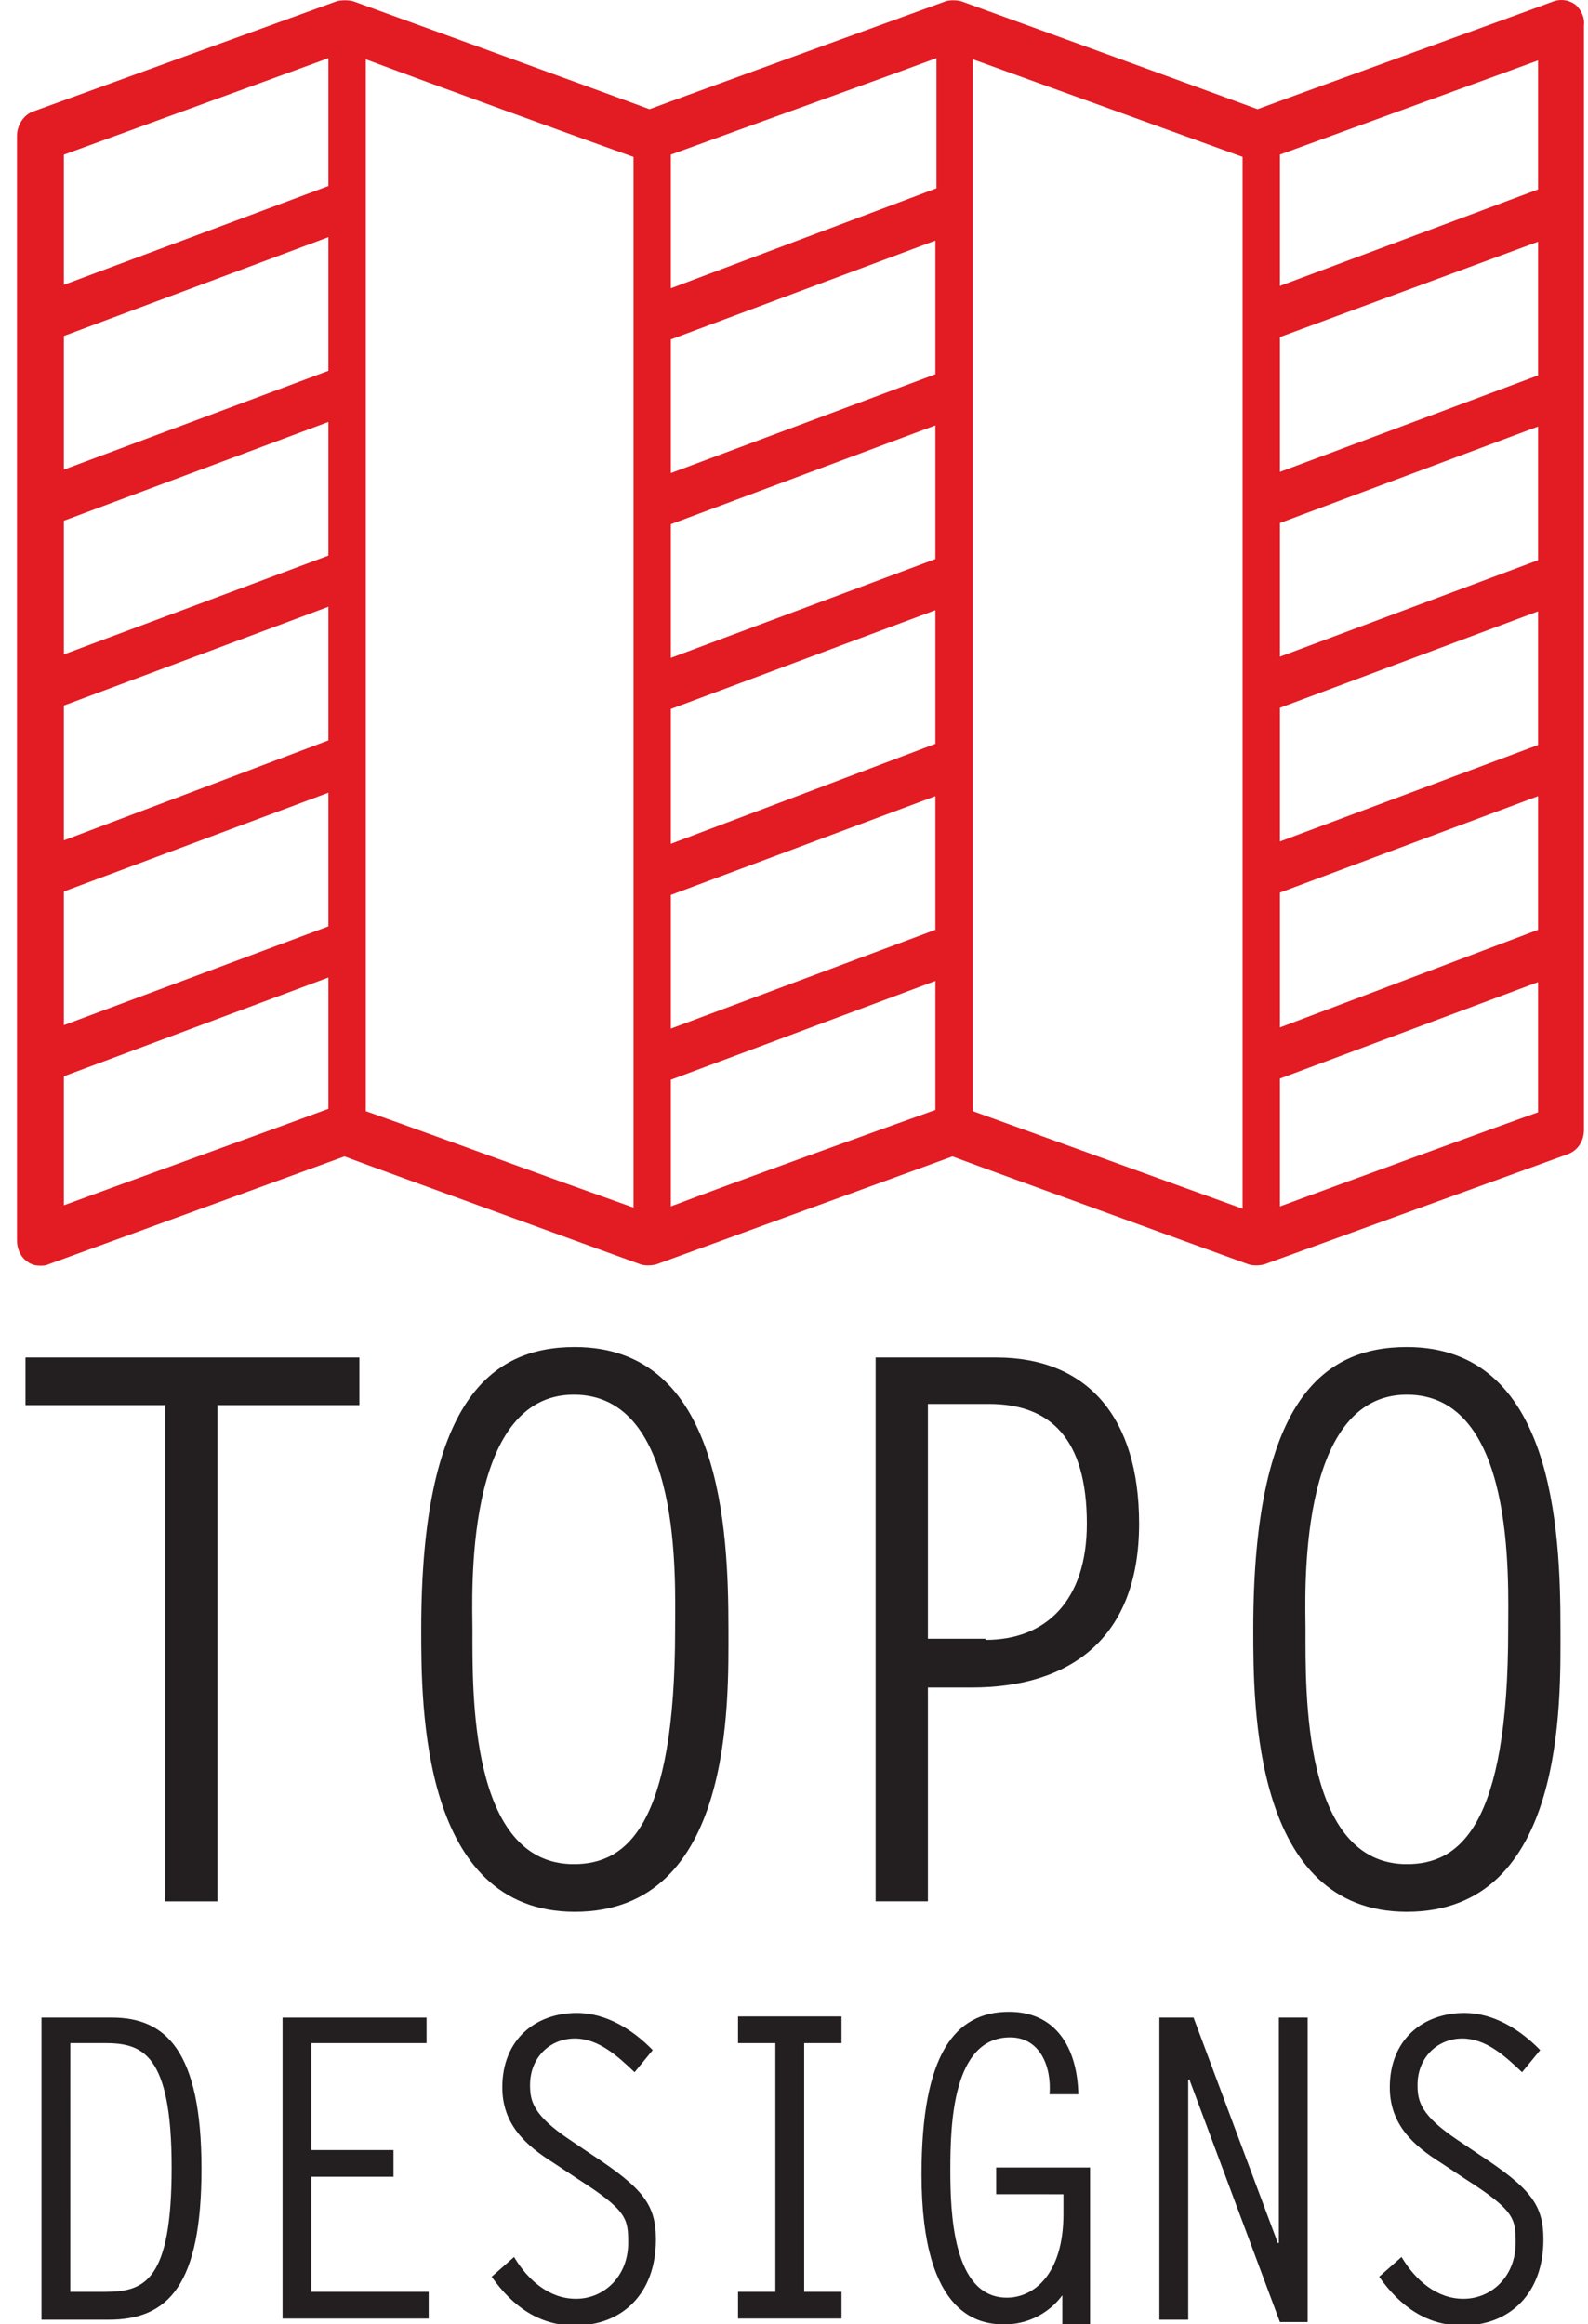 <svg fill="none" height="101" viewBox="0 0 69 101" width="69" xmlns="http://www.w3.org/2000/svg" xmlns:xlink="http://www.w3.org/1999/xlink"><clipPath id="a"><path d="m.737 0h68.133v101h-68.133z"/></clipPath><g clip-path="url(#a)"><path d="m68.452.202c-.278-.202-.603-.253-.927-.152-.51.202-11.68 4.242-12.885 4.697-1.205-.455-12.885-4.697-12.885-4.697-.232-.051-.464-.051-.649 0 0 0-11.68 4.242-12.885 4.697-1.205-.455-12.885-4.697-12.885-4.697-.232-.051-.464-.051-.695 0l-13.209 4.798c-.417.152-.695.606-.695 1.061v47.98c0 .353.139.707.417.909.185.151.371.202.603.202.093 0 .232 0 .324-.051l12.885-4.697c1.205.455 12.885 4.697 12.885 4.697.185.051.417.051.649 0l12.885-4.697c1.205.455 12.885 4.697 12.885 4.697.185.051.417.051.649 0l13.21-4.798c.417-.151.695-.555.695-1.061v-47.98c.046-.354-.139-.707-.371-.909zm-1.622 42.475v5.657c-1.437.505-8.482 3.081-11.216 4.091v-5.556zm-11.216 1.97v-5.859l11.216-4.192v5.808zm0-8.081v-5.808l11.216-4.192v5.808zm11.216-26.061v5.808l-11.216 4.192v-5.859zm-11.216 1.919v-5.707l11.216-4.091v5.606zm0 16.111v-5.808l11.216-4.192v5.808zm-13.348-25.96 11.726 4.242v45.707l-11.726-4.242zm-1.622 40.051v5.606c-1.854.657-8.853 3.182-11.495 4.192v-5.505zm-11.495 2.071v-5.808l11.495-4.293v5.808zm0-8.03v-5.859l11.495-4.293v5.808zm0-8.081v-5.808l11.495-4.293v5.808zm0-8.03v-5.808l11.495-4.293v5.808zm0-8.03v-5.808l2.781-1.01c2.92-1.061 6.999-2.525 8.76-3.182v5.657zm-1.622-5.707v45.657l-3.244-1.162c-3.059-1.111-6.952-2.525-8.389-3.03v-45.707c2.688 1.01 9.919 3.636 11.634 4.242zm-13.256 35.657v5.707c-1.761.657-9.316 3.384-11.495 4.192v-5.606zm-11.495 2.071v-5.808l11.495-4.293v5.808zm0-8.03v-5.859l11.495-4.293v5.808zm0-8.081v-5.808l11.495-4.293v5.808zm0-8.03v-5.808l11.495-4.293v5.808zm0-8.03v-5.657l11.495-4.192v5.556z" fill="#e31b23"/><g fill="#231f20"><path d="m15.615 61.06h-6.164v21.564h-2.271v-21.564h-6.072v-2.071h14.507z"/><path d="m24.977 58.535c6.35 0 6.674 7.878 6.674 12.271 0 3.131.232 12.271-6.674 12.271-6.674 0-6.674-8.938-6.674-12.271 0-9.898 3.013-12.271 6.674-12.271zm4.357 12.271c0-2.171.325-10.201-4.403-10.201-4.82 0-4.403 8.838-4.403 10.201 0 2.676-.139 10.201 4.403 10.201 2.271 0 4.403-1.616 4.403-10.201z"/><path d="m38.047 58.989h5.237c3.94 0 6.211 2.575 6.211 7.221 0 5-3.013 7.12-7.277 7.12h-1.9v9.292h-2.271zm4.774 12.271c2.642 0 4.403-1.717 4.403-5.05 0-3.687-1.576-5.202-4.264-5.202h-2.642v10.201h2.503z"/><path d="m61.129 58.535c6.35 0 6.674 7.878 6.674 12.271 0 3.131.232 12.271-6.674 12.271-6.674 0-6.674-8.938-6.674-12.271 0-9.898 3.013-12.271 6.674-12.271zm4.403 12.271c0-2.171.324-10.201-4.403-10.201-4.82 0-4.403 8.838-4.403 10.201 0 2.676-.139 10.201 4.403 10.201 2.271 0 4.403-1.616 4.403-10.201z"/><path d="m1.803 87.673h3.059c2.317 0 3.893 1.414 3.893 6.565 0 5.05-1.437 6.565-4.032 6.565h-2.92zm1.251 11.918h1.53c1.715 0 2.874-.505 2.874-5.404 0-5-1.298-5.404-2.92-5.404h-1.483z"/><path d="m18.488 88.784h-4.959v4.646h3.569v1.161h-3.569v5h5.098v1.162h-6.35v-13.08h6.257v1.111z"/><path d="m27.573 90.047c-.742-.707-1.576-1.464-2.595-1.464-1.066 0-1.947.808-1.947 2.02 0 .707.139 1.313 1.715 2.373l.973.656c2.225 1.464 2.781 2.171 2.781 3.687 0 2.323-1.437 3.737-3.522 3.737-1.53 0-2.688-.808-3.615-2.121l.973-.859c.603 1.01 1.53 1.818 2.688 1.818 1.252 0 2.271-1.01 2.271-2.424 0-1.06-.046-1.414-2.178-2.777l-1.066-.707c-1.205-.757-2.225-1.667-2.225-3.283 0-2.071 1.437-3.232 3.244-3.232 1.251 0 2.41.707 3.291 1.616z"/><path d="m36.564 88.784h-1.622v10.807h1.622v1.161h-4.496v-1.161h1.622v-10.807h-1.622v-1.161h4.496z"/><path d="m43.285 95.349v-1.161h4.079v6.817h-1.205v-1.262c-.603.808-1.53 1.262-2.503 1.262-.973 0-3.615-.202-3.615-6.514 0-5.202 1.437-7.07 3.801-7.07 2.039 0 2.966 1.565 3.013 3.586h-1.251c.093-1.212-.417-2.474-1.715-2.474-2.503 0-2.596 3.788-2.596 5.757 0 1.818.093 5.555 2.457 5.555 1.159 0 2.457-1.01 2.457-3.636v-.859z"/><path d="m50.423 87.673h1.437l3.662 9.797h.046v-9.797h1.251v13.231h-1.205l-3.94-10.555-.046.051v10.403h-1.252v-13.13z"/><path d="m66.135 90.047c-.742-.707-1.576-1.464-2.595-1.464-1.066 0-1.947.808-1.947 2.02 0 .707.139 1.313 1.715 2.373l.973.656c2.225 1.464 2.781 2.171 2.781 3.687 0 2.323-1.437 3.737-3.522 3.737-1.53 0-2.688-.808-3.615-2.121l.973-.859c.603 1.01 1.53 1.818 2.688 1.818 1.252 0 2.271-1.01 2.271-2.424 0-1.06-.046-1.414-2.178-2.777l-1.066-.707c-1.205-.757-2.225-1.667-2.225-3.283 0-2.071 1.437-3.232 3.244-3.232 1.251 0 2.41.707 3.291 1.616z"/></g></g></svg>
